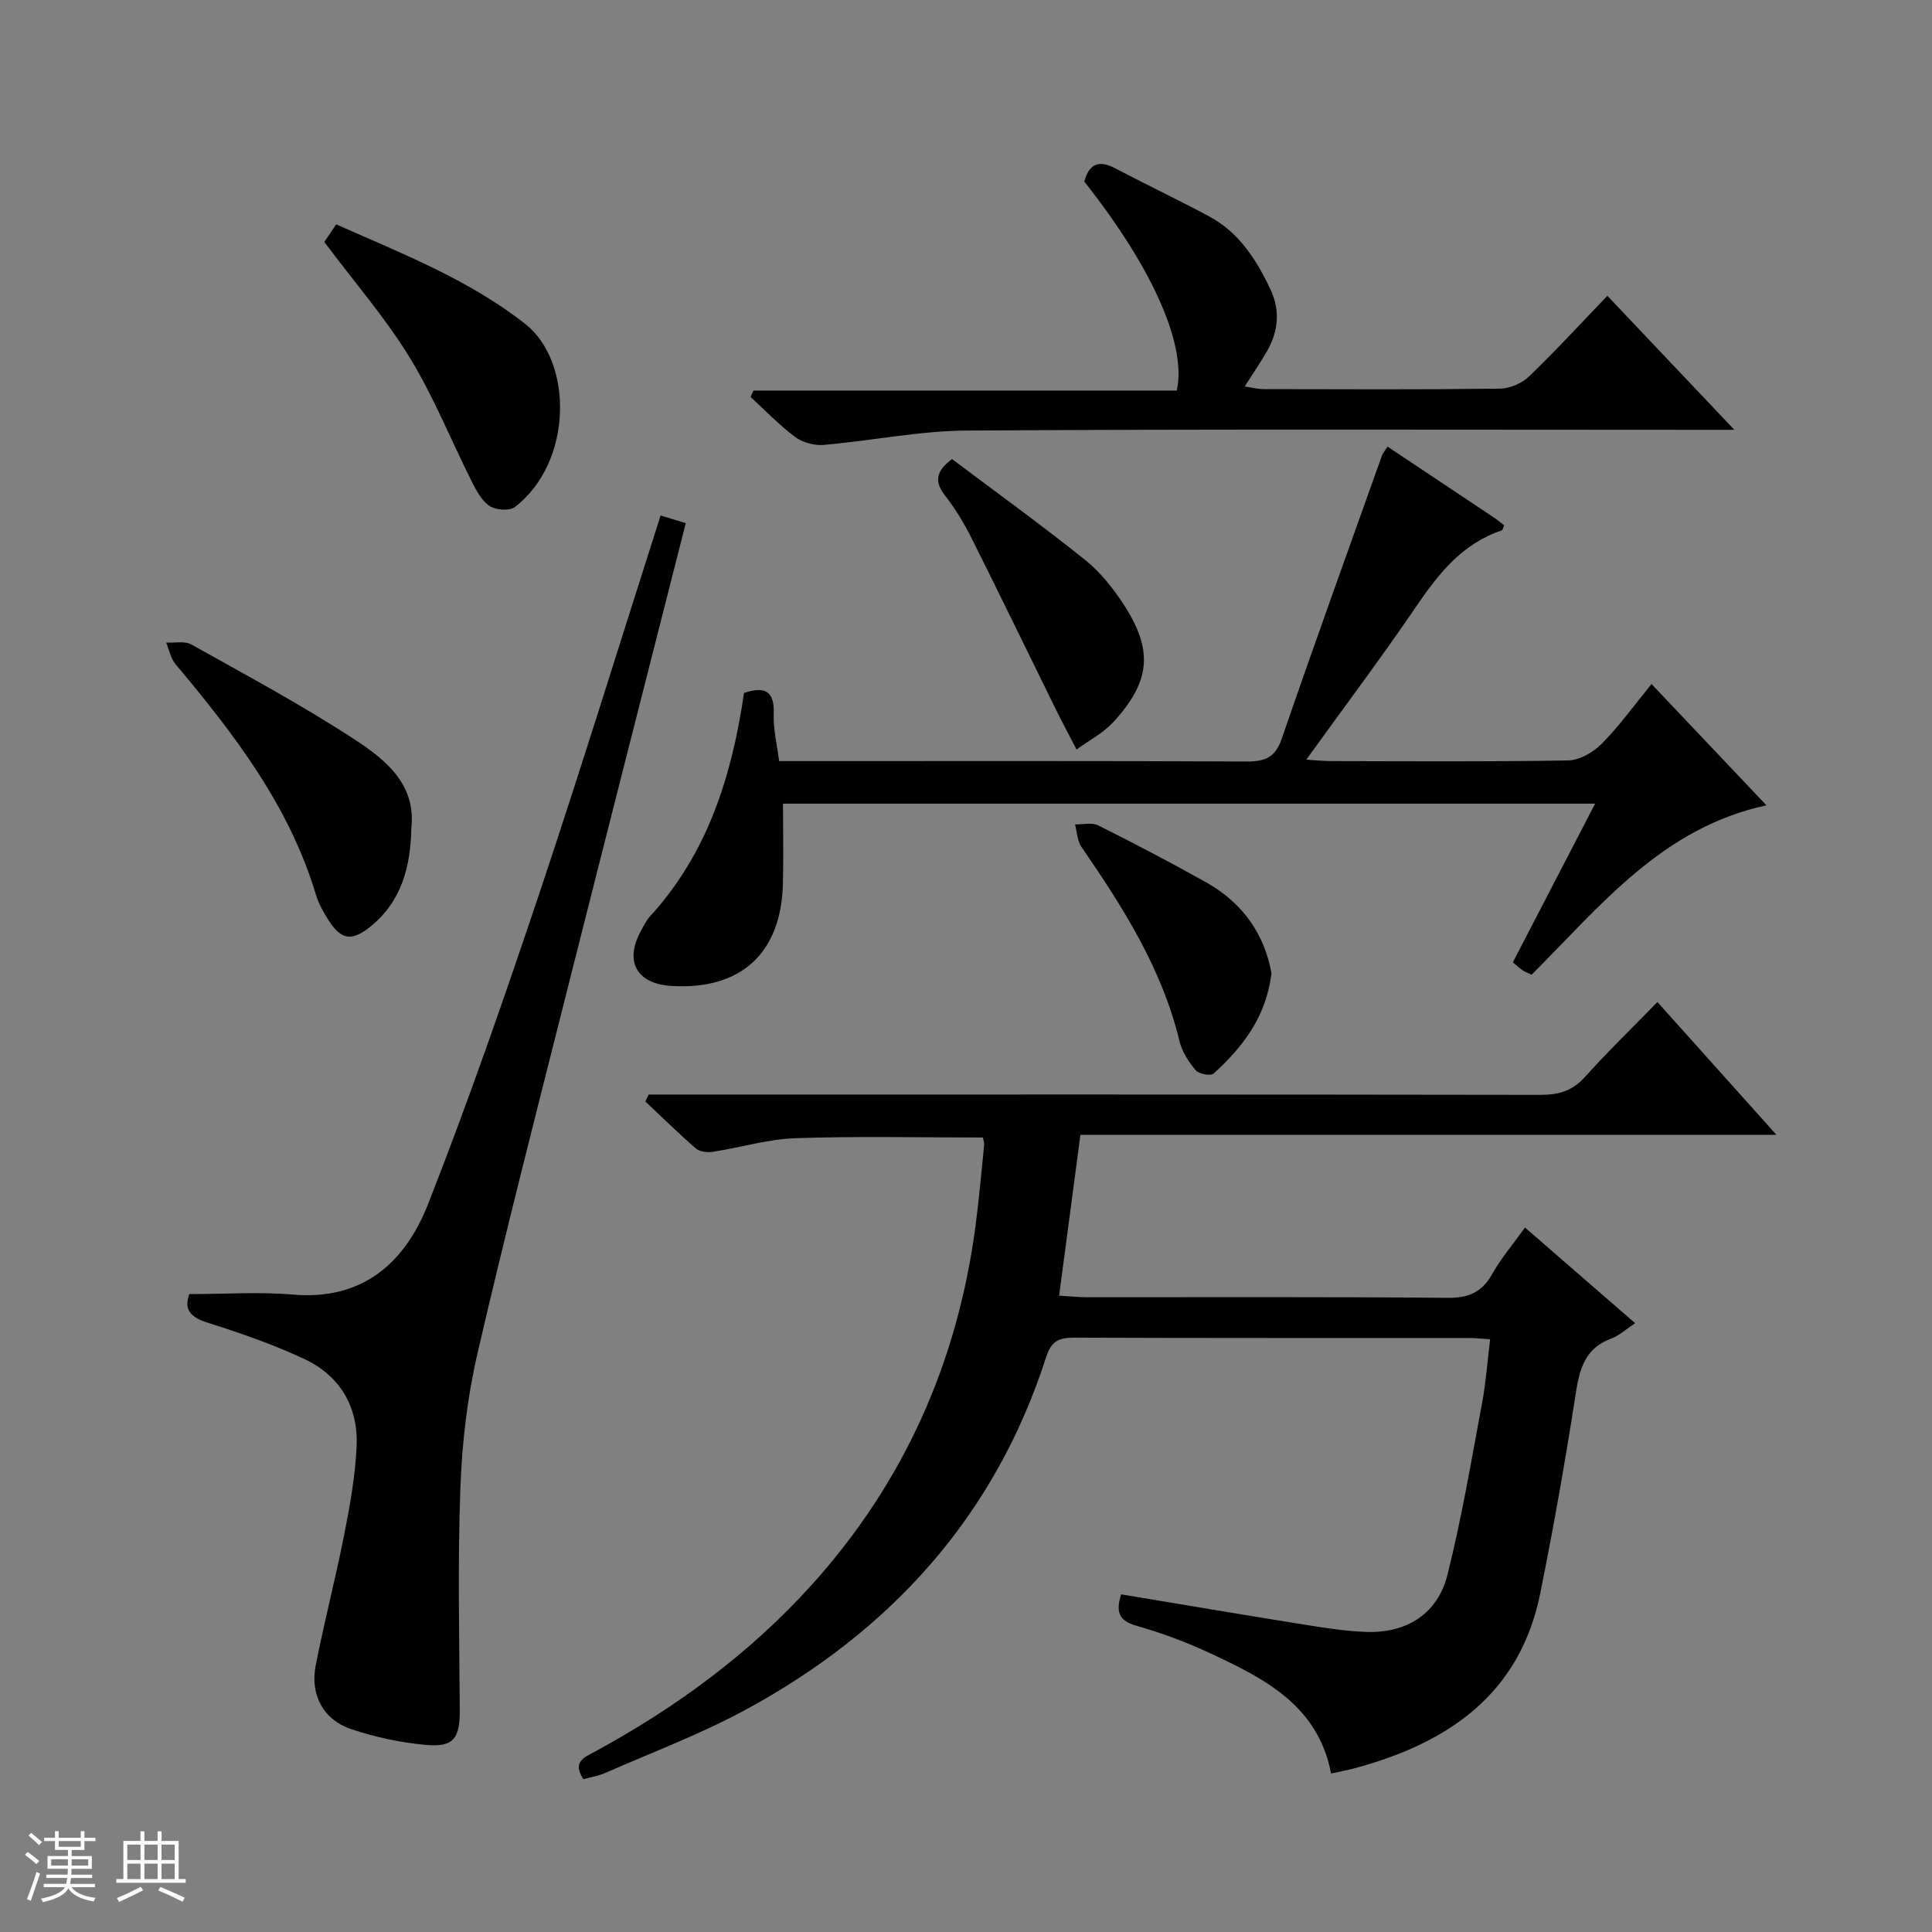<svg enable-background="new 0 0 400 400" viewBox="0 0 400 400" xmlns="http://www.w3.org/2000/svg"><rect x="0" y="0" width="400" height="400" fill="#808080" stroke="none"/><path d="m5.17 384 .56-.58c.85.61 1.65 1.24 2.4 1.87l-.59.64c-.84-.73-1.63-1.38-2.37-1.93m1.22 9.53-.82-.34c.71-1.76 1.37-3.64 1.98-5.63.24.13.5.25.76.36-.6 1.67-1.24 3.54-1.92 5.61m-.5-13.5.57-.54c.56.44 1.31 1.06 2.26 1.87l-.64.64c-.68-.66-1.41-1.32-2.19-1.97m3.25.46h2.24v-1.36h.77v1.36h4.57v-1.36h.76v1.36h2.28v.69h-2.28v1.84h-2.64v1.26h4.18v2.64h-4.21c0 .45-.02.86-.05 1.21h4.32v.69h-4.38c-.04.34-.1.75-.19 1.22h5.15v.69h-4.82c.87 1.19 2.51 1.92 4.93 2.19-.17.31-.3.57-.37.76-2.77-.49-4.52-1.41-5.26-2.76-.56 1.26-2.3 2.23-5.24 2.9-.12-.24-.26-.48-.43-.72 2.73-.55 4.38-1.34 4.96-2.38h-4.38v-.69h4.65c.1-.38.17-.79.21-1.22h-4.32v-.69h4.4c.03-.34.05-.75.05-1.21h-4.2v-2.64h4.23v-1.26h-2.69v-1.84h-2.24zm1.46 4.46v1.29h3.45c.01-.4.02-.57.01-.53v-.32-.45h-3.46zm1.55-2.59h4.57v-1.19h-4.57zm6.11 2.59h-3.42v.77c-.01.19-.01.37-.02.53h3.44z" fill="#fafbfc"/><path d="m32.63 379.16h.82v1.98h3.54v7.89h1.46v.78h-14.37v-.78h1.46v-7.89h3.54v-1.98h.82v1.98h2.73zm-3.49 11.48.5.73c-1.61.82-3.28 1.63-5 2.41-.13-.27-.28-.55-.44-.82 1.75-.72 3.4-1.49 4.94-2.32m-2.78-5.55h2.73v-3.18h-2.73zm0 3.95h2.73v-3.2h-2.73zm3.54-3.95h2.73v-3.18h-2.73zm0 3.95h2.73v-3.2h-2.73zm7.89 4.68c-1.84-.92-3.51-1.7-5.02-2.32l.45-.73c1.89.8 3.57 1.55 5.04 2.23zm-1.62-11.81h-2.73v3.18h2.73zm-2.73 7.13h2.73v-3.2h-2.73v3.19z" fill="#fafbfc"/><g fill="#000001"><path d="m367.79 234.95c-48.73 0-96.16 0-144.1 0-1.46 11.04-2.89 21.83-4.41 33.31 2.18.12 4.07.32 5.96.32 24.83.02 49.65-.11 74.48.13 4.39.04 7.13-1.2 9.25-4.98 1.78-3.17 4.18-5.98 6.76-9.58 7.5 6.51 14.84 12.88 22.81 19.8-1.83 1.21-3.27 2.57-4.98 3.2-5.98 2.23-6.67 7.16-7.51 12.58-2.09 13.43-4.47 26.83-7.16 40.15-4.22 20.9-19.01 30.93-38.2 36.16-1.58.43-3.21.73-5.1 1.15-2.73-14.25-14.03-19.79-25.42-25.08-4.8-2.23-9.84-4.08-14.93-5.53-3.8-1.08-4.18-3.09-3.12-6.49 12.68 2.11 25.23 4.24 37.8 6.25 4.26.68 8.55 1.37 12.85 1.53 8.44.31 14.87-3.7 16.91-11.82 2.95-11.71 4.94-23.67 7.17-35.56.79-4.22 1.09-8.54 1.67-13.21-1.62-.1-3.06-.26-4.51-.26-27.16-.01-54.32.03-81.48-.07-3.2-.01-4.82.54-5.96 4.08-10.57 32.86-32.13 56.63-62.11 72.91-9.32 5.06-19.34 8.82-29.07 13.1-1.48.65-3.13.9-4.61 1.32-2.35-3.62.18-4.5 2.44-5.73 16.79-9.14 32.04-20.31 44.89-34.56 19.05-21.14 30.1-45.97 33.84-74.1.74-5.59 1.23-11.22 1.8-16.84.05-.47-.13-.96-.23-1.62-12.95 0-25.89-.3-38.79.14-5.75.19-11.43 1.94-17.17 2.82-1.12.17-2.69-.01-3.48-.69-3.6-3.11-6.99-6.46-10.46-9.72.22-.48.44-.96.67-1.45h5.71c59.65 0 119.3-.03 178.95.07 3.76.01 6.61-.83 9.2-3.71 4.66-5.2 9.7-10.06 15-15.51 8.16 9.08 15.97 17.8 24.64 27.49z"/><path d="m136.77 106.73c1.99.6 3.51 1.06 5.21 1.58-8.18 32.21-16.35 64.17-24.42 96.16-6.37 25.27-12.87 50.51-18.74 75.9-2.08 9.01-3.16 18.39-3.5 27.65-.57 15.27-.23 30.58-.13 45.87.04 6-1.2 7.9-7.04 7.37-5.23-.47-10.51-1.6-15.48-3.28-5.75-1.94-8.49-7.11-7.31-13.14 1.77-9.1 4.13-18.08 5.92-27.17 1.18-6 2.27-12.09 2.55-18.18.38-8.19-3.41-14.67-10.87-18.15-6.44-3-13.21-5.36-20-7.5-3.65-1.15-4.91-2.81-3.76-5.91 7.26 0 14.4-.5 21.44.1 14.56 1.25 23.26-6.71 28-18.77 8.37-21.31 15.88-42.98 23.16-64.69 8.56-25.61 16.53-51.44 24.97-77.84z"/><path d="m287.28 92.47c7.51 5 14.7 9.79 21.89 14.59.8.53 1.54 1.16 2.25 1.7-.24.53-.3.99-.49 1.05-8.22 2.74-13.13 9.01-17.8 15.87-7.1 10.43-14.7 20.53-22.68 31.6 2.19.13 3.7.3 5.21.3 16.33.02 32.67.15 48.99-.14 2.38-.04 5.21-1.68 6.97-3.45 3.61-3.64 6.62-7.86 10.31-12.37 7.98 8.42 15.69 16.56 23.79 25.11-21.67 4.68-34.36 20.86-48.62 35.07-.69-.33-1.31-.55-1.84-.9-.67-.45-1.26-1.01-2.04-1.66 5.63-10.87 11.2-21.61 17.03-32.85-56.48 0-112.47 0-168.14 0 0 5.51.12 11.06-.02 16.61-.36 14.38-8.72 22-23.06 21.13-7.1-.43-9.73-4.92-6.48-11.12.62-1.18 1.23-2.41 2.11-3.38 11.93-13.08 16.88-29.09 19.38-46.16 4.25-1.42 6.34-.51 6.15 4.38-.12 3.08.67 6.2 1.11 9.73h5.74c30.33 0 60.66-.06 90.99.08 3.82.02 5.98-.76 7.35-4.74 6.74-19.61 13.79-39.1 20.75-58.63.15-.43.5-.8 1.15-1.82z"/><path d="m224.49 37.59c1.06-3.89 3.18-4.42 6.39-2.74 6.47 3.39 13.08 6.52 19.51 9.98 6.15 3.31 9.73 8.94 12.62 15.03 2.08 4.38 1.69 8.75-.72 12.9-1.32 2.29-2.82 4.47-4.59 7.26 1.52.22 2.7.53 3.87.54 16.32.03 32.64.11 48.96-.09 2.05-.03 4.54-1.09 6.03-2.52 5.5-5.29 10.67-10.93 16.23-16.71 8.86 9.36 17.13 18.09 26.29 27.75-2.99 0-4.73 0-6.48 0-50.8 0-101.59-.17-152.39.15-9.89.06-19.77 2.12-29.67 2.97-1.94.17-4.36-.48-5.9-1.63-3.31-2.46-6.19-5.49-9.24-8.29.2-.44.39-.89.59-1.33h87.65c1.99-8.83-4.21-24.38-19.15-43.27z"/><path d="m85.17 171.31c-.16 8.18-2.04 15.4-8.59 20.62-3.77 3-5.94 2.66-8.52-1.35-1.07-1.66-2.09-3.46-2.65-5.34-5.54-18.45-16.95-33.28-29.06-47.72-1-1.2-1.32-2.97-1.95-4.48 1.77.1 3.86-.38 5.24.4 11.41 6.39 22.98 12.59 33.91 19.75 6.28 4.1 12.57 9.21 11.62 18.12z"/><path d="m67.15 50.1c.62-.93 1.43-2.13 2.45-3.65 13.67 6.07 27.49 11.44 39.18 20.65 9.9 7.8 9.89 28.53-2.15 37.86-1.11.86-3.97.66-5.26-.19-1.65-1.09-2.76-3.22-3.71-5.11-4.31-8.56-7.88-17.56-12.87-25.69-5.01-8.17-11.38-15.51-17.64-23.87z"/><path d="m197.1 95.04c9.07 6.82 18.49 13.62 27.54 20.87 3.18 2.54 5.86 5.93 8.09 9.37 6.07 9.41 5.47 15.81-2.19 24.18-2.11 2.31-5.08 3.84-7.65 5.72-1.45-2.81-2.95-5.59-4.35-8.43-5.78-11.74-11.47-23.52-17.33-35.22-1.56-3.11-3.38-6.15-5.52-8.89-2.22-2.84-2.03-5.01 1.41-7.6z"/><path d="m263.24 201.49c-1.09 9.1-5.97 15.31-11.96 20.77-.6.55-3.05.12-3.71-.66-1.46-1.73-2.84-3.84-3.36-6.01-3.62-15.04-11.71-27.76-20.32-40.26-.87-1.26-.9-3.09-1.32-4.65 1.62.04 3.5-.44 4.81.21 7.57 3.79 15.08 7.71 22.46 11.86 7.51 4.24 11.98 10.75 13.4 18.74z"/></g></svg>